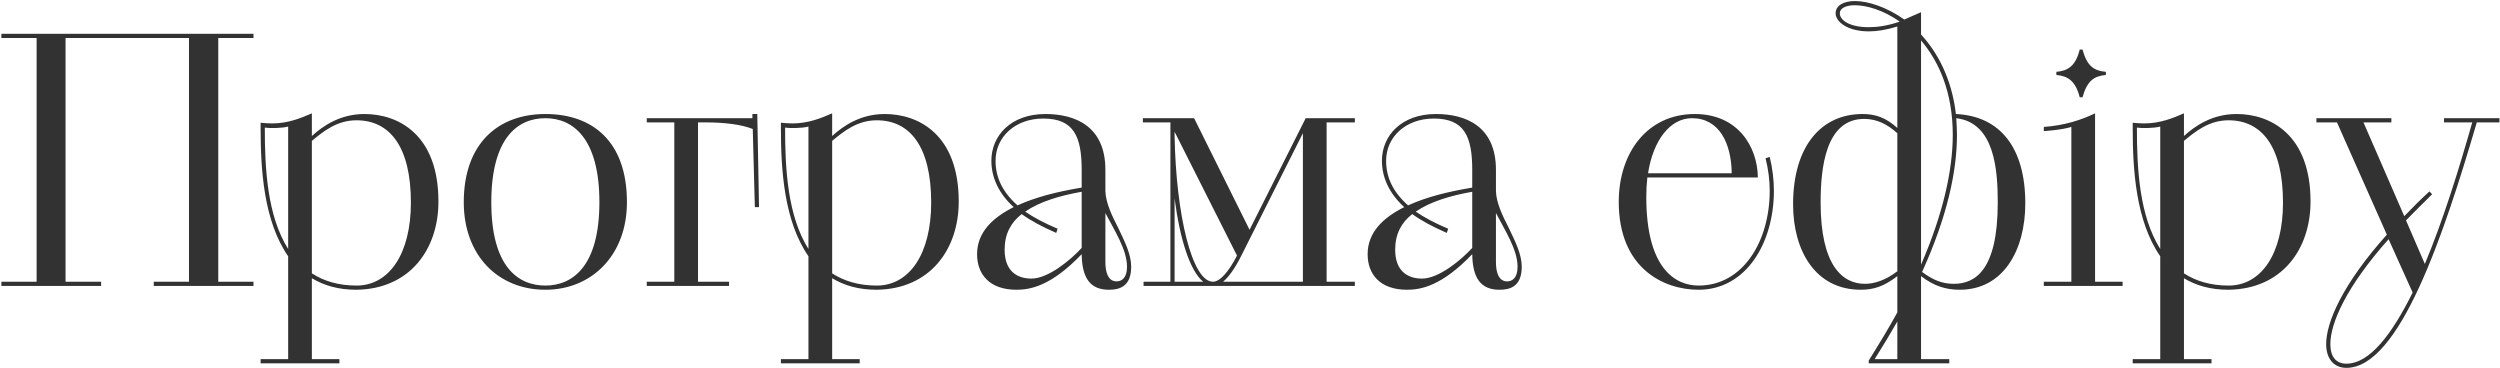 <?xml version="1.0" encoding="UTF-8"?> <svg xmlns="http://www.w3.org/2000/svg" width="1434" height="211" viewBox="0 0 1434 211" fill="none"><path d="M0.8 164V161.6H21V21.8H0.8V19.4H145.4V21.8H125.2V161.6H145.4V164H88.2V161.6H108.4V21.8H37.6V161.6H58V164H0.8ZM149.489 208.4V206H165.289V147C151.289 126.8 149.489 97.4 149.489 73.6V70.4C151.089 70.6 154.489 70.8 156.089 70.8C165.089 70.8 172.489 67.8 178.889 65V78C185.289 72.2 195.089 65.4 209.089 65.4C228.289 65.4 251.489 77 251.489 115.6C251.489 143.2 234.889 165.8 204.489 166.2C194.089 166.2 185.889 163.8 178.889 159.6V206H194.689V208.4H149.489ZM178.889 80.8V156.8C185.689 161.2 194.089 163.8 204.489 163.8C223.089 163.8 235.689 145.8 235.689 116.2C235.689 84 223.489 69 204.489 69C193.489 69 185.889 75 178.889 80.8ZM165.289 142.8V72.6C161.489 73.6 154.489 73.6 151.889 73.2C151.889 96.8 153.289 123.8 165.289 142.8ZM312.813 166.2C285.813 166.2 266.013 146.6 266.013 116C266.013 82.2 285.813 65.4 312.813 65.4C339.613 65.4 359.613 80.8 359.613 116C359.613 146.2 339.613 166.2 312.813 166.2ZM312.813 163.8C328.413 163.8 343.813 152.8 343.813 116C343.813 79 328.413 67.8 312.813 67.8C297.013 67.8 281.813 79 281.813 116C281.813 152.8 297.013 163.8 312.813 163.8ZM370.978 164V161.6H386.778V70.2H370.978V67.8H431.578V65.4H434.378L435.378 118.8H432.978L431.778 74C425.378 71.4 415.578 70.2 404.578 70.2H400.378V161.6H418.178V164H370.978ZM447.927 208.4V206H463.727V147C449.727 126.8 447.927 97.4 447.927 73.6V70.4C449.527 70.6 452.927 70.8 454.527 70.8C463.527 70.8 470.927 67.8 477.327 65V78C483.727 72.2 493.527 65.4 507.527 65.4C526.727 65.4 549.927 77 549.927 115.6C549.927 143.2 533.327 165.8 502.927 166.2C492.527 166.2 484.327 163.8 477.327 159.6V206H493.127V208.4H447.927ZM477.327 80.8V156.8C484.127 161.2 492.527 163.8 502.927 163.8C521.527 163.8 534.127 145.8 534.127 116.2C534.127 84 521.927 69 502.927 69C491.927 69 484.327 75 477.327 80.8ZM463.727 142.8V72.6C459.927 73.6 452.927 73.6 450.327 73.2C450.327 96.8 451.727 123.8 463.727 142.8ZM634.05 97.4V109.6C634.25 116.4 637.85 123.8 641.45 130.8C645.05 138.4 648.85 145.8 648.85 153C648.85 164.6 641.85 166.2 636.05 166.2C625.25 166.2 620.65 159.4 620.45 145.8C602.85 164.2 590.85 166.2 583.05 166.2C567.45 166.2 560.45 157.2 560.45 145.8C560.45 133.2 569.45 124.8 581.45 118.8C573.05 111.2 568.65 102 568.65 92.2C568.65 77.8 579.85 65.4 599.65 65.4C616.45 65.4 634.05 72.2 634.05 97.4ZM620.45 107.6V97.4C620.45 78.2 615.85 68 598.45 68C582.25 68 571.05 78.6 571.05 92.2C571.05 101.8 575.05 110.2 583.65 117.8C594.25 113 606.25 110 620.45 107.6ZM606.65 131.2L605.85 133.6C597.65 130 591.25 126.6 586.05 122.8C579.85 127.6 576.25 134.2 576.25 143.2C576.25 155.4 583.25 159.8 591.65 159.8C601.25 159.8 614.05 149.2 620.45 142.2V110C608.05 112.2 596.45 115.6 588.05 121.4C593.05 124.8 599.05 128 606.65 131.2ZM634.05 122.2V150.4C634.05 155.4 635.25 161.4 640.45 161.4C643.45 161.4 646.45 159.4 646.45 153C646.45 143.2 639.25 132.2 634.05 122.2ZM655.944 161.6H671.344V70.2H655.544V67.8H684.944L716.744 131.8L748.944 67.8H777.144V70.2H760.944V161.6H777.144V164H655.944V161.6ZM747.344 161.6V76.4L711.944 146.8C708.544 153.6 704.944 158.8 701.544 161.6H747.344ZM709.544 146.6L673.744 75.6V78C674.544 123 683.744 161.6 695.744 161.6C699.744 161.6 704.744 156 709.544 146.6ZM673.744 113.8V161.6H690.144C682.544 155.4 676.744 137 673.744 113.8ZM858.073 97.4V109.6C858.273 116.4 861.873 123.8 865.473 130.8C869.073 138.4 872.873 145.8 872.873 153C872.873 164.6 865.873 166.2 860.073 166.2C849.273 166.2 844.673 159.4 844.473 145.8C826.873 164.2 814.873 166.2 807.073 166.2C791.473 166.2 784.473 157.2 784.473 145.8C784.473 133.2 793.473 124.8 805.473 118.8C797.073 111.2 792.673 102 792.673 92.2C792.673 77.8 803.873 65.4 823.673 65.4C840.473 65.4 858.073 72.2 858.073 97.4ZM844.473 107.6V97.4C844.473 78.2 839.873 68 822.473 68C806.273 68 795.073 78.6 795.073 92.2C795.073 101.8 799.073 110.2 807.673 117.8C818.273 113 830.273 110 844.473 107.6ZM830.673 131.2L829.873 133.6C821.673 130 815.273 126.6 810.073 122.8C803.873 127.6 800.273 134.2 800.273 143.2C800.273 155.4 807.273 159.8 815.673 159.8C825.273 159.8 838.073 149.2 844.473 142.2V110C832.073 112.2 820.473 115.6 812.073 121.4C817.073 124.8 823.073 128 830.673 131.2ZM858.073 122.2V150.4C858.073 155.4 859.273 161.4 864.473 161.4C867.473 161.4 870.473 159.4 870.473 153C870.473 143.2 863.273 132.2 858.073 122.2ZM1008.31 101.8H944.913C944.513 105.4 944.313 109 944.313 113C944.313 154 960.913 163.8 974.313 163.8C999.913 163.8 1015.11 138.2 1015.11 109.4C1015.11 103.4 1014.31 97 1012.71 90.8L1015.11 90C1016.71 96.4 1017.51 103.4 1017.51 109.4C1017.51 139.4 1001.51 166.2 974.313 166.2C954.113 166.2 928.513 153.8 928.513 115.8C928.513 87.6 944.913 65.4 972.113 65.4C996.913 65.4 1008.11 84.2 1008.31 101.8ZM970.513 67.8C958.113 67.8 948.313 80.2 945.312 99.4H993.313C993.113 82.4 986.313 67.8 970.513 67.8ZM1071.91 208.4V206.8C1077.91 197.2 1083.51 188 1088.31 179.2V158.4C1080.71 164.2 1074.91 166.2 1067.31 166.2C1041.31 166.2 1028.51 143.8 1028.51 117.2C1028.51 83.8 1044.71 65.4 1068.31 65.4C1075.71 65.4 1081.71 67.4 1088.31 73.4V15.2C1081.91 17.2 1076.51 18 1071.91 18C1059.91 18 1052.91 12.6 1052.91 7.6C1052.91 3.2 1057.51 0.6 1063.91 0.6C1071.51 0.6 1082.11 4 1092.31 11.2L1101.91 7V19.8C1111.31 30 1119.51 45 1121.91 65.4C1147.51 66.6 1161.71 85 1161.71 116.6C1161.71 143.8 1148.91 166.2 1124.11 166.2C1116.31 166.2 1109.51 164.2 1101.91 158.4V206H1118.11V208.4H1071.91ZM1088.31 155.6V76.4C1082.71 71.4 1076.71 68.2 1069.31 68.2C1047.11 68.2 1044.31 96.4 1044.31 116.2C1044.31 152.4 1056.91 162.8 1069.71 162.8C1075.11 162.8 1081.51 160.8 1088.31 155.6ZM1120.71 162.8C1132.71 162.8 1145.91 155.4 1145.91 116.2C1145.91 97.4 1144.11 70.4 1122.11 67.8C1122.31 71 1122.51 74.2 1122.51 77.4C1122.51 98.4 1116.91 124.2 1102.51 156C1108.51 160.4 1113.71 162.8 1120.71 162.8ZM1101.91 23.2V151.8C1114.71 122.4 1120.11 97.2 1120.11 77.4C1120.11 52.8 1112.11 35.2 1101.91 23.2ZM1063.91 3C1058.71 3 1055.31 4.8 1055.31 7.6C1055.31 11.6 1060.91 15.6 1071.91 15.6C1076.91 15.6 1082.71 14.8 1089.71 12.4C1080.31 5.8 1070.71 3 1063.91 3ZM1088.31 206V184.4C1084.31 191.4 1080.11 198.4 1075.31 206H1088.31ZM1172.33 161.6H1188.13V72.8C1182.53 74.6 1172.33 75.2 1172.33 75.2V72.8C1184.33 72 1194.33 68.6 1201.73 65V161.6H1217.53V164H1172.33V161.6ZM1194.53 55.8H1192.93C1190.53 46.4 1186.13 43.6 1179.53 43V41.2C1186.13 40.6 1190.53 38 1192.93 28.4H1194.53C1197.13 38 1201.13 40.6 1207.93 41.2V43C1201.13 43.6 1197.13 46.4 1194.53 55.8ZM1223.32 208.4V206H1239.12V147C1225.12 126.8 1223.32 97.4 1223.32 73.6V70.4C1224.92 70.6 1228.32 70.8 1229.92 70.8C1238.92 70.8 1246.32 67.8 1252.72 65V78C1259.12 72.2 1268.92 65.4 1282.92 65.4C1302.12 65.4 1325.32 77 1325.32 115.6C1325.32 143.2 1308.72 165.8 1278.32 166.2C1267.92 166.2 1259.72 163.8 1252.72 159.6V206H1268.52V208.4H1223.32ZM1252.72 80.8V156.8C1259.52 161.2 1267.92 163.8 1278.32 163.8C1296.92 163.8 1309.52 145.8 1309.52 116.2C1309.52 84 1297.32 69 1278.32 69C1267.32 69 1259.72 75 1252.72 80.8ZM1239.12 142.8V72.6C1235.32 73.6 1228.32 73.6 1225.72 73.2C1225.72 96.8 1227.12 123.8 1239.12 142.8ZM1369.09 134.6L1340.49 70.2H1328.69V67.8H1371.69V70.2H1355.69L1379.09 124C1383.49 119.4 1388.29 114.6 1393.49 109.8L1395.09 111.4C1389.69 116.6 1384.69 121.8 1380.09 126.4L1390.89 151.4C1401.29 126.6 1410.29 97.6 1418.09 70.2H1401.89V67.8H1433.69V70.2H1420.69C1401.69 135 1376.29 211 1345.89 211C1338.89 211 1334.29 206 1334.29 197.4C1334.29 184.8 1343.69 163 1369.09 134.6ZM1383.89 167.8L1370.09 137.2C1345.69 164.6 1336.69 185.4 1336.69 197.4C1336.69 204.8 1340.09 208.6 1345.89 208.6C1359.29 208.6 1372.09 191.6 1383.89 167.8Z" fill="#323232"></path></svg> 